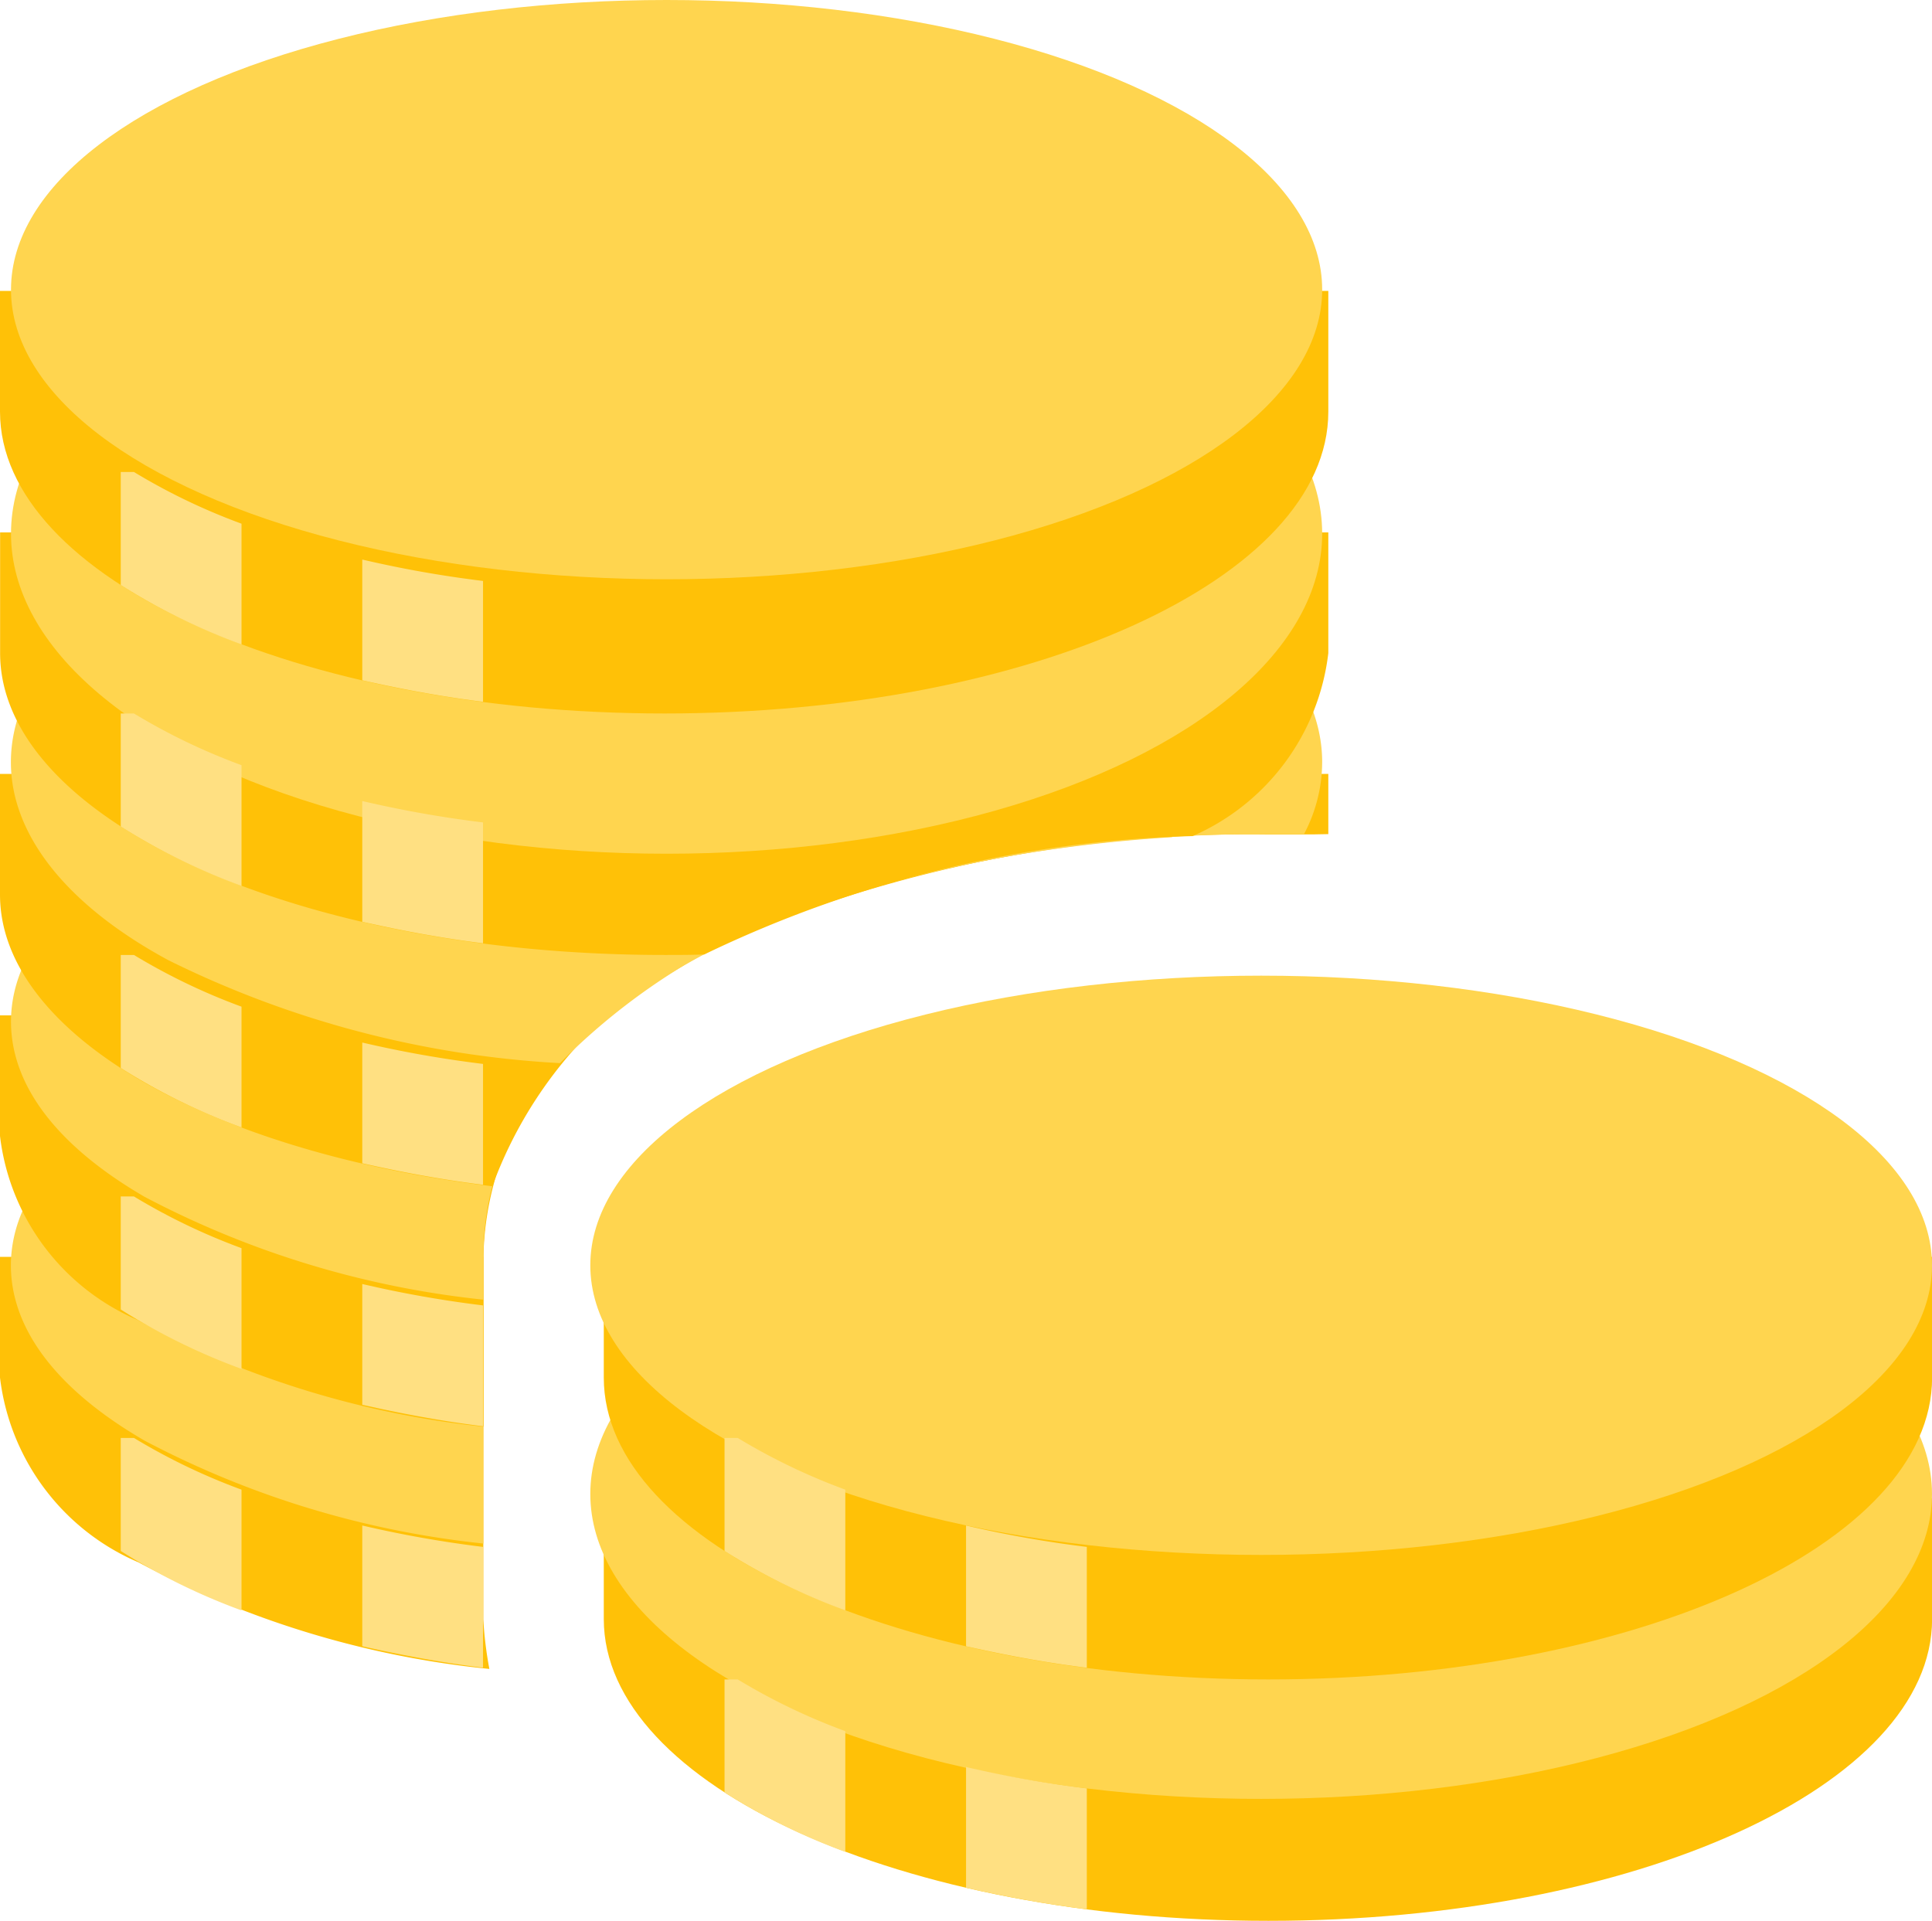 <svg id="icon_coins" xmlns="http://www.w3.org/2000/svg" width="19.503" height="19.393" viewBox="0 0 19.503 19.393">
  <path id="减去_18" data-name="减去 18" d="M0,0H0A3.91,3.91,0,0,1,.061.5V4.16H4.94V2.941a2.33,2.33,0,0,0-1.4-1.866A9.522,9.522,0,0,0,0,0Z" transform="translate(4.94 16.849) rotate(180)" fill="#ffc107"/>
  <path id="减去_19" data-name="减去 19" d="M1.848,0h0V2.895a2.807,2.807,0,0,1-.5,1.6A4.379,4.379,0,0,1,0,5.733c3.649,0,6.618-1.312,6.618-2.924,0-.646-.467-1.259-1.351-1.771A9.429,9.429,0,0,0,1.849,0Z" transform="translate(6.728 15.583) rotate(180)" fill="#ffd54f"/>
  <path id="路径_160750" data-name="路径 160750" d="M385.219,384.522v1.219a6.375,6.375,0,0,1-1.219-.6V384h.133A6.258,6.258,0,0,0,385.219,384.522Zm2.438.579v1.219c-.427-.053-.834-.13-1.219-.217v-1.219A11.4,11.4,0,0,0,387.657,385.1Z" transform="translate(-382.781 -369.483)" fill="#ffe082"/>
  <path id="减去_20" data-name="减去 20" d="M1.281,0h0V1.714A3.076,3.076,0,0,1,0,4.152H6.161V2.934A2.318,2.318,0,0,0,4.777,1.079,9.43,9.43,0,0,0,1.281,0Z" transform="translate(6.161 14.403) rotate(180)" fill="#ffc107"/>
  <path id="减去_21" data-name="减去 21" d="M6.956,0h0V.432C6.959,3.066,3.465,4.458,0,4.669A11.3,11.3,0,0,0,5.107,5.733c3.649,0,6.618-1.312,6.618-2.925,0-.646-.467-1.258-1.351-1.771A9.433,9.433,0,0,0,6.956,0Z" transform="translate(11.836 13.121) rotate(180)" fill="#ffd54f"/>
  <path id="路径_160752" data-name="路径 160752" d="M385.219,320.522v1.219a6.38,6.38,0,0,1-1.219-.6V320h.133A6.258,6.258,0,0,0,385.219,320.522Zm2.438.579v1.219c-.427-.053-.834-.13-1.219-.217v-1.219A11.391,11.391,0,0,0,387.657,321.1Z" transform="translate(-382.781 -307.921)" fill="#ffe082"/>
  <path id="减去_22" data-name="减去 22" d="M8.439,0h0a4.33,4.33,0,0,1-2.8,2.652,13.444,13.444,0,0,1-5.032.9H.4l-.237,0L0,3.555v.608H13.409V2.944C13.409,1.566,11.365.355,8.44,0Z" transform="translate(13.409 11.976) rotate(180)" fill="#ffc107"/>
  <path id="减去_23" data-name="减去 23" d="M7.694,0h0a6.554,6.554,0,0,1-3,1.727,14.308,14.308,0,0,1-4.15.584H.184A1.564,1.564,0,0,0,0,3.038c0,1.7,2.969,3.078,6.619,3.078s6.618-1.381,6.618-3.078c0-.735-.566-1.446-1.592-2A10.142,10.142,0,0,0,7.694,0Z" transform="translate(13.347 10.733) rotate(180)" fill="#ffd54f"/>
  <path id="路径_160754" data-name="路径 160754" d="M385.219,256.522v1.219a6.376,6.376,0,0,1-1.219-.6V256h.133A6.258,6.258,0,0,0,385.219,256.522Zm2.438.579v1.219c-.427-.053-.834-.13-1.219-.217v-1.219A11.391,11.391,0,0,0,387.657,257.1Z" transform="translate(-382.781 -246.359)" fill="#ffe082"/>
  <path id="减去_24" data-name="减去 24" d="M6.7,0c-.131,0-.265,0-.4.005A12.046,12.046,0,0,1,1.37,1.2,2.309,2.309,0,0,0,0,3.048V4.266H13.408V3.048C13.408,1.367,10.4,0,6.7,0Z" transform="translate(13.409 9.641) rotate(180)" fill="#ffc107"/>
  <ellipse id="椭圆_2980" data-name="椭圆 2980" cx="6.618" cy="3.232" rx="6.618" ry="3.232" transform="translate(0.111 2.155)" fill="#ffd54f"/>
  <path id="路径_160756" data-name="路径 160756" d="M385.219,192.522v1.219a6.378,6.378,0,0,1-1.219-.6V192h.133A6.253,6.253,0,0,0,385.219,192.522Zm2.438.579v1.219c-.427-.053-.834-.13-1.219-.217v-1.219A11.4,11.4,0,0,0,387.657,193.1Z" transform="translate(-382.781 -184.797)" fill="#ffe082"/>
  <path id="路径_160757" data-name="路径 160757" d="M173.409,80v1.219c0,1.684-3,3.047-6.7,3.047S160,82.9,160,81.219V80Z" transform="translate(-160 -77.063)" fill="#ffc107"/>
  <ellipse id="椭圆_2981" data-name="椭圆 2981" cx="6.618" cy="2.924" rx="6.618" ry="2.924" transform="translate(0.111 0)" fill="#ffd54f"/>
  <path id="路径_160758" data-name="路径 160758" d="M385.219,128.522v1.219a6.376,6.376,0,0,1-1.219-.6V128h.133A6.257,6.257,0,0,0,385.219,128.522Zm2.438.579v1.219c-.427-.053-.834-.13-1.219-.217v-1.219A11.4,11.4,0,0,0,387.657,129.1Z" transform="translate(-382.781 -123.235)" fill="#ffe082"/>
  <path id="路径_160760" data-name="路径 160760" d="M13.409,400v1.219c0,1.684-3,3.047-6.7,3.047S0,402.9,0,401.219V400Z" transform="translate(6.095 -384.874)" fill="#ffc107"/>
  <ellipse id="椭圆_2982" data-name="椭圆 2982" cx="6.772" cy="3.078" rx="6.772" ry="3.078" transform="translate(5.959 12.005)" fill="#ffd54f"/>
  <path id="路径_160761" data-name="路径 160761" d="M225.219,448.522v1.219a6.374,6.374,0,0,1-1.219-.6V448h.133A6.256,6.256,0,0,0,225.219,448.522Zm2.438.579v1.219c-.427-.053-.834-.13-1.219-.217v-1.219A11.4,11.4,0,0,0,227.657,449.1Z" transform="translate(-216.686 -431.045)" fill="#ffe082"/>
  <path id="路径_160762" data-name="路径 160762" d="M13.409,336v1.219c0,1.684-3,3.047-6.7,3.047S0,338.9,0,337.219V336Z" transform="translate(6.095 -323.311)" fill="#ffc107"/>
  <ellipse id="椭圆_2983" data-name="椭圆 2983" cx="6.772" cy="2.924" rx="6.772" ry="2.924" transform="translate(5.959 9.85)" fill="#ffd54f"/>
  <path id="路径_160763" data-name="路径 160763" d="M225.219,384.522v1.219a6.374,6.374,0,0,1-1.219-.6V384h.133A6.258,6.258,0,0,0,225.219,384.522Zm2.438.579v1.219c-.427-.053-.834-.13-1.219-.217v-1.219A11.4,11.4,0,0,0,227.657,385.1Z" transform="translate(-216.686 -369.483)" fill="#ffe082"/>
</svg>
